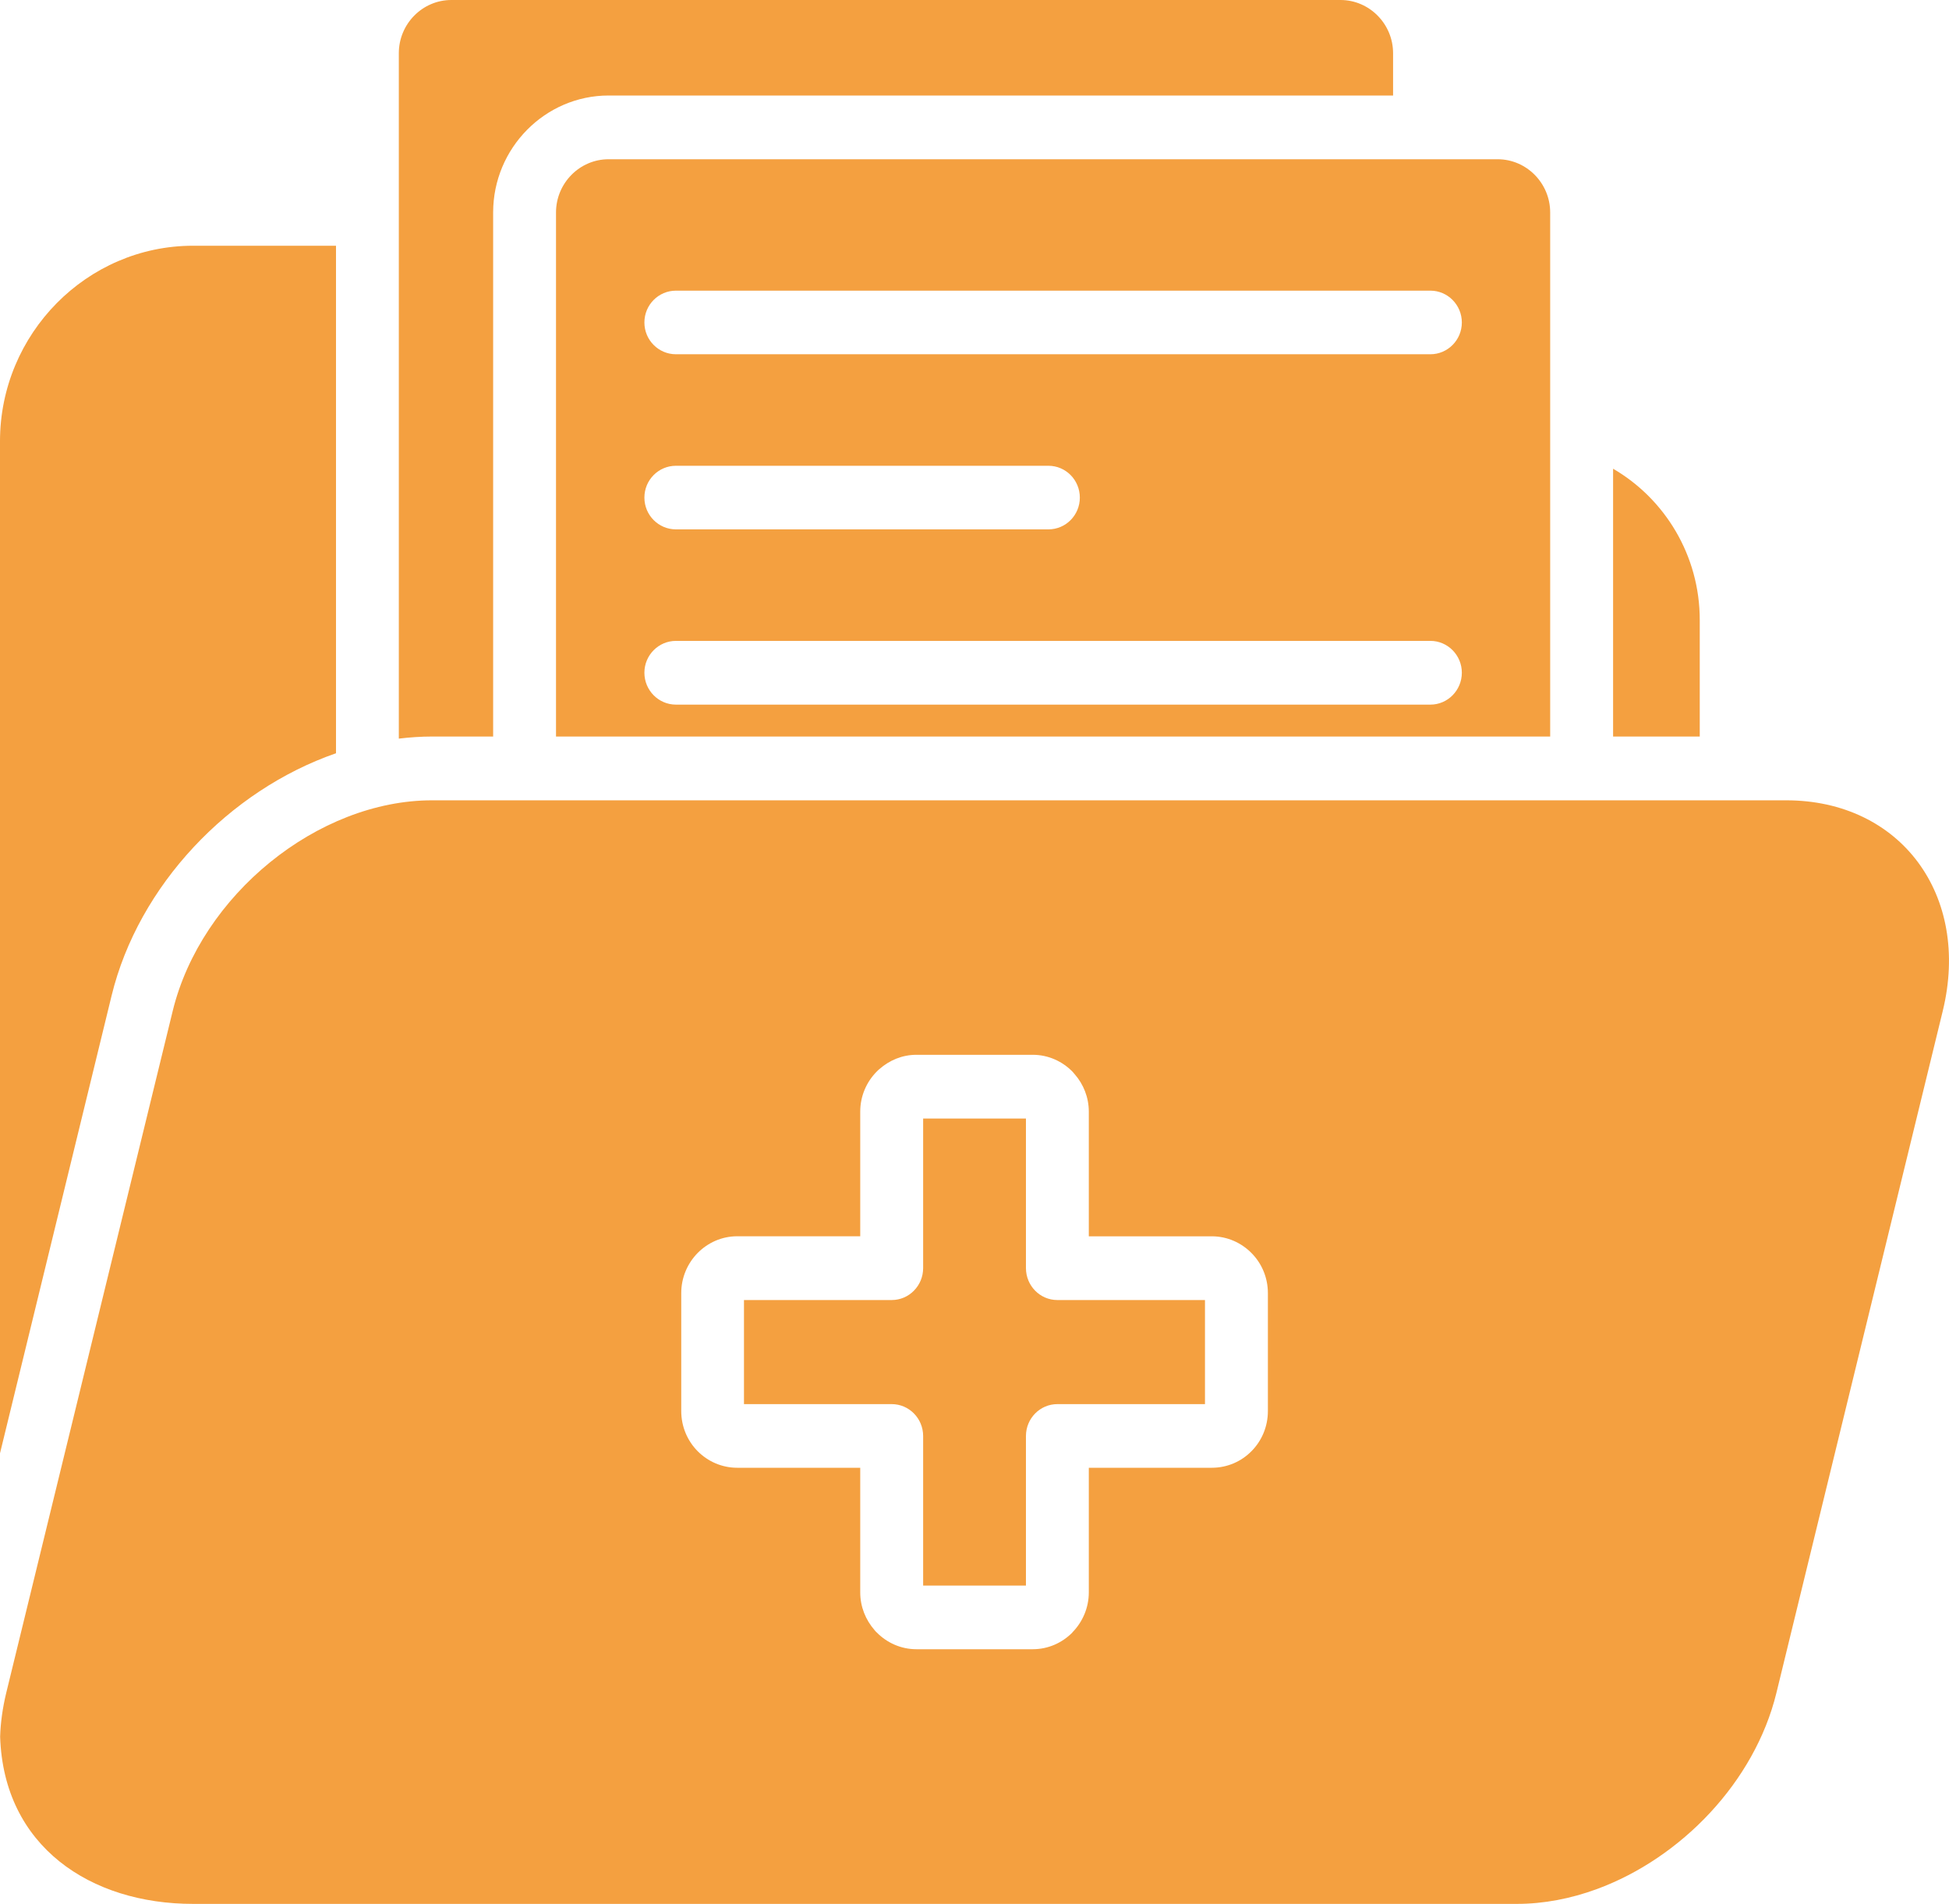 <svg xmlns="http://www.w3.org/2000/svg" width="43" height="42" viewBox="0 0 43 42" fill="none"><path d="M2.462 21.965L0 32.06V9.735C0 7.362 1.917 5.421 4.259 5.421H7.413V16.617C5.049 17.437 3.054 19.535 2.462 21.965ZM37.501 13.675C37.501 12.253 36.73 11.003 35.589 10.34V16.248H37.501V13.675ZM10.88 16.248V4.687C10.88 3.267 12.027 2.107 13.427 2.107H30.735V1.174C30.735 0.527 30.211 0 29.576 0H9.958C9.32 0 8.799 0.528 8.799 1.174V16.294C9.042 16.265 9.287 16.248 9.532 16.248H10.88ZM13.427 3.513H33.042C33.68 3.513 34.201 4.042 34.201 4.687V16.248H12.267V4.687C12.267 4.041 12.789 3.513 13.427 3.513ZM14.217 7.114C14.217 7.501 14.529 7.815 14.913 7.815H31.559C31.94 7.815 32.252 7.501 32.252 7.114C32.252 6.726 31.94 6.412 31.559 6.412H14.913C14.529 6.412 14.217 6.725 14.217 7.114ZM14.217 10.977C14.217 11.364 14.529 11.678 14.913 11.678H23.131C23.514 11.678 23.824 11.364 23.824 10.977C23.824 10.589 23.514 10.275 23.131 10.275H14.913C14.529 10.275 14.217 10.588 14.217 10.977ZM14.217 14.84C14.217 15.228 14.529 15.544 14.913 15.544H31.559C31.94 15.544 32.252 15.228 32.252 14.84C32.252 14.453 31.94 14.138 31.559 14.138H14.913C14.529 14.138 14.217 14.453 14.217 14.84ZM22.635 27.974V24.675H20.367V27.974C20.367 28.362 20.057 28.679 19.674 28.679H16.414V30.975H19.674C20.057 30.975 20.367 31.291 20.367 31.679V34.978H22.635V31.679C22.635 31.291 22.945 30.975 23.328 30.975H26.585V28.679H23.328C22.945 28.679 22.635 28.363 22.635 27.974ZM42.862 22.303L39.191 37.35C38.712 39.306 37.093 40.989 35.229 41.674C34.655 41.884 34.06 42 33.465 42H4.259C1.997 42 0.081 40.732 0.003 38.313C0.012 38.002 0.057 37.681 0.136 37.351L3.81 22.304C4.434 19.747 7.01 17.655 9.533 17.655H39.406C41.931 17.654 43.486 19.747 42.862 22.303ZM27.973 28.527C27.973 28.182 27.836 27.868 27.611 27.642C27.388 27.416 27.078 27.273 26.735 27.273H24.022V24.523C24.022 24.21 23.905 23.92 23.712 23.699C23.695 23.678 23.678 23.658 23.66 23.639C23.436 23.412 23.127 23.269 22.786 23.269H20.217C19.906 23.269 19.622 23.39 19.401 23.585C19.382 23.599 19.363 23.619 19.344 23.638C19.119 23.864 18.979 24.178 18.979 24.522V27.272H16.266C15.925 27.272 15.616 27.414 15.392 27.641C15.169 27.868 15.03 28.181 15.03 28.526V31.128C15.03 31.473 15.168 31.787 15.392 32.013C15.616 32.239 15.925 32.379 16.266 32.379H18.979V35.128C18.979 35.446 19.099 35.735 19.293 35.958C19.308 35.977 19.324 35.996 19.344 36.013C19.567 36.239 19.877 36.382 20.217 36.382H22.786C23.127 36.382 23.436 36.24 23.66 36.013H23.657C23.883 35.784 24.022 35.47 24.022 35.128V32.379H26.735C27.078 32.379 27.388 32.24 27.611 32.013C27.836 31.787 27.973 31.473 27.973 31.128V28.527Z" fill="#F4A040"></path></svg>